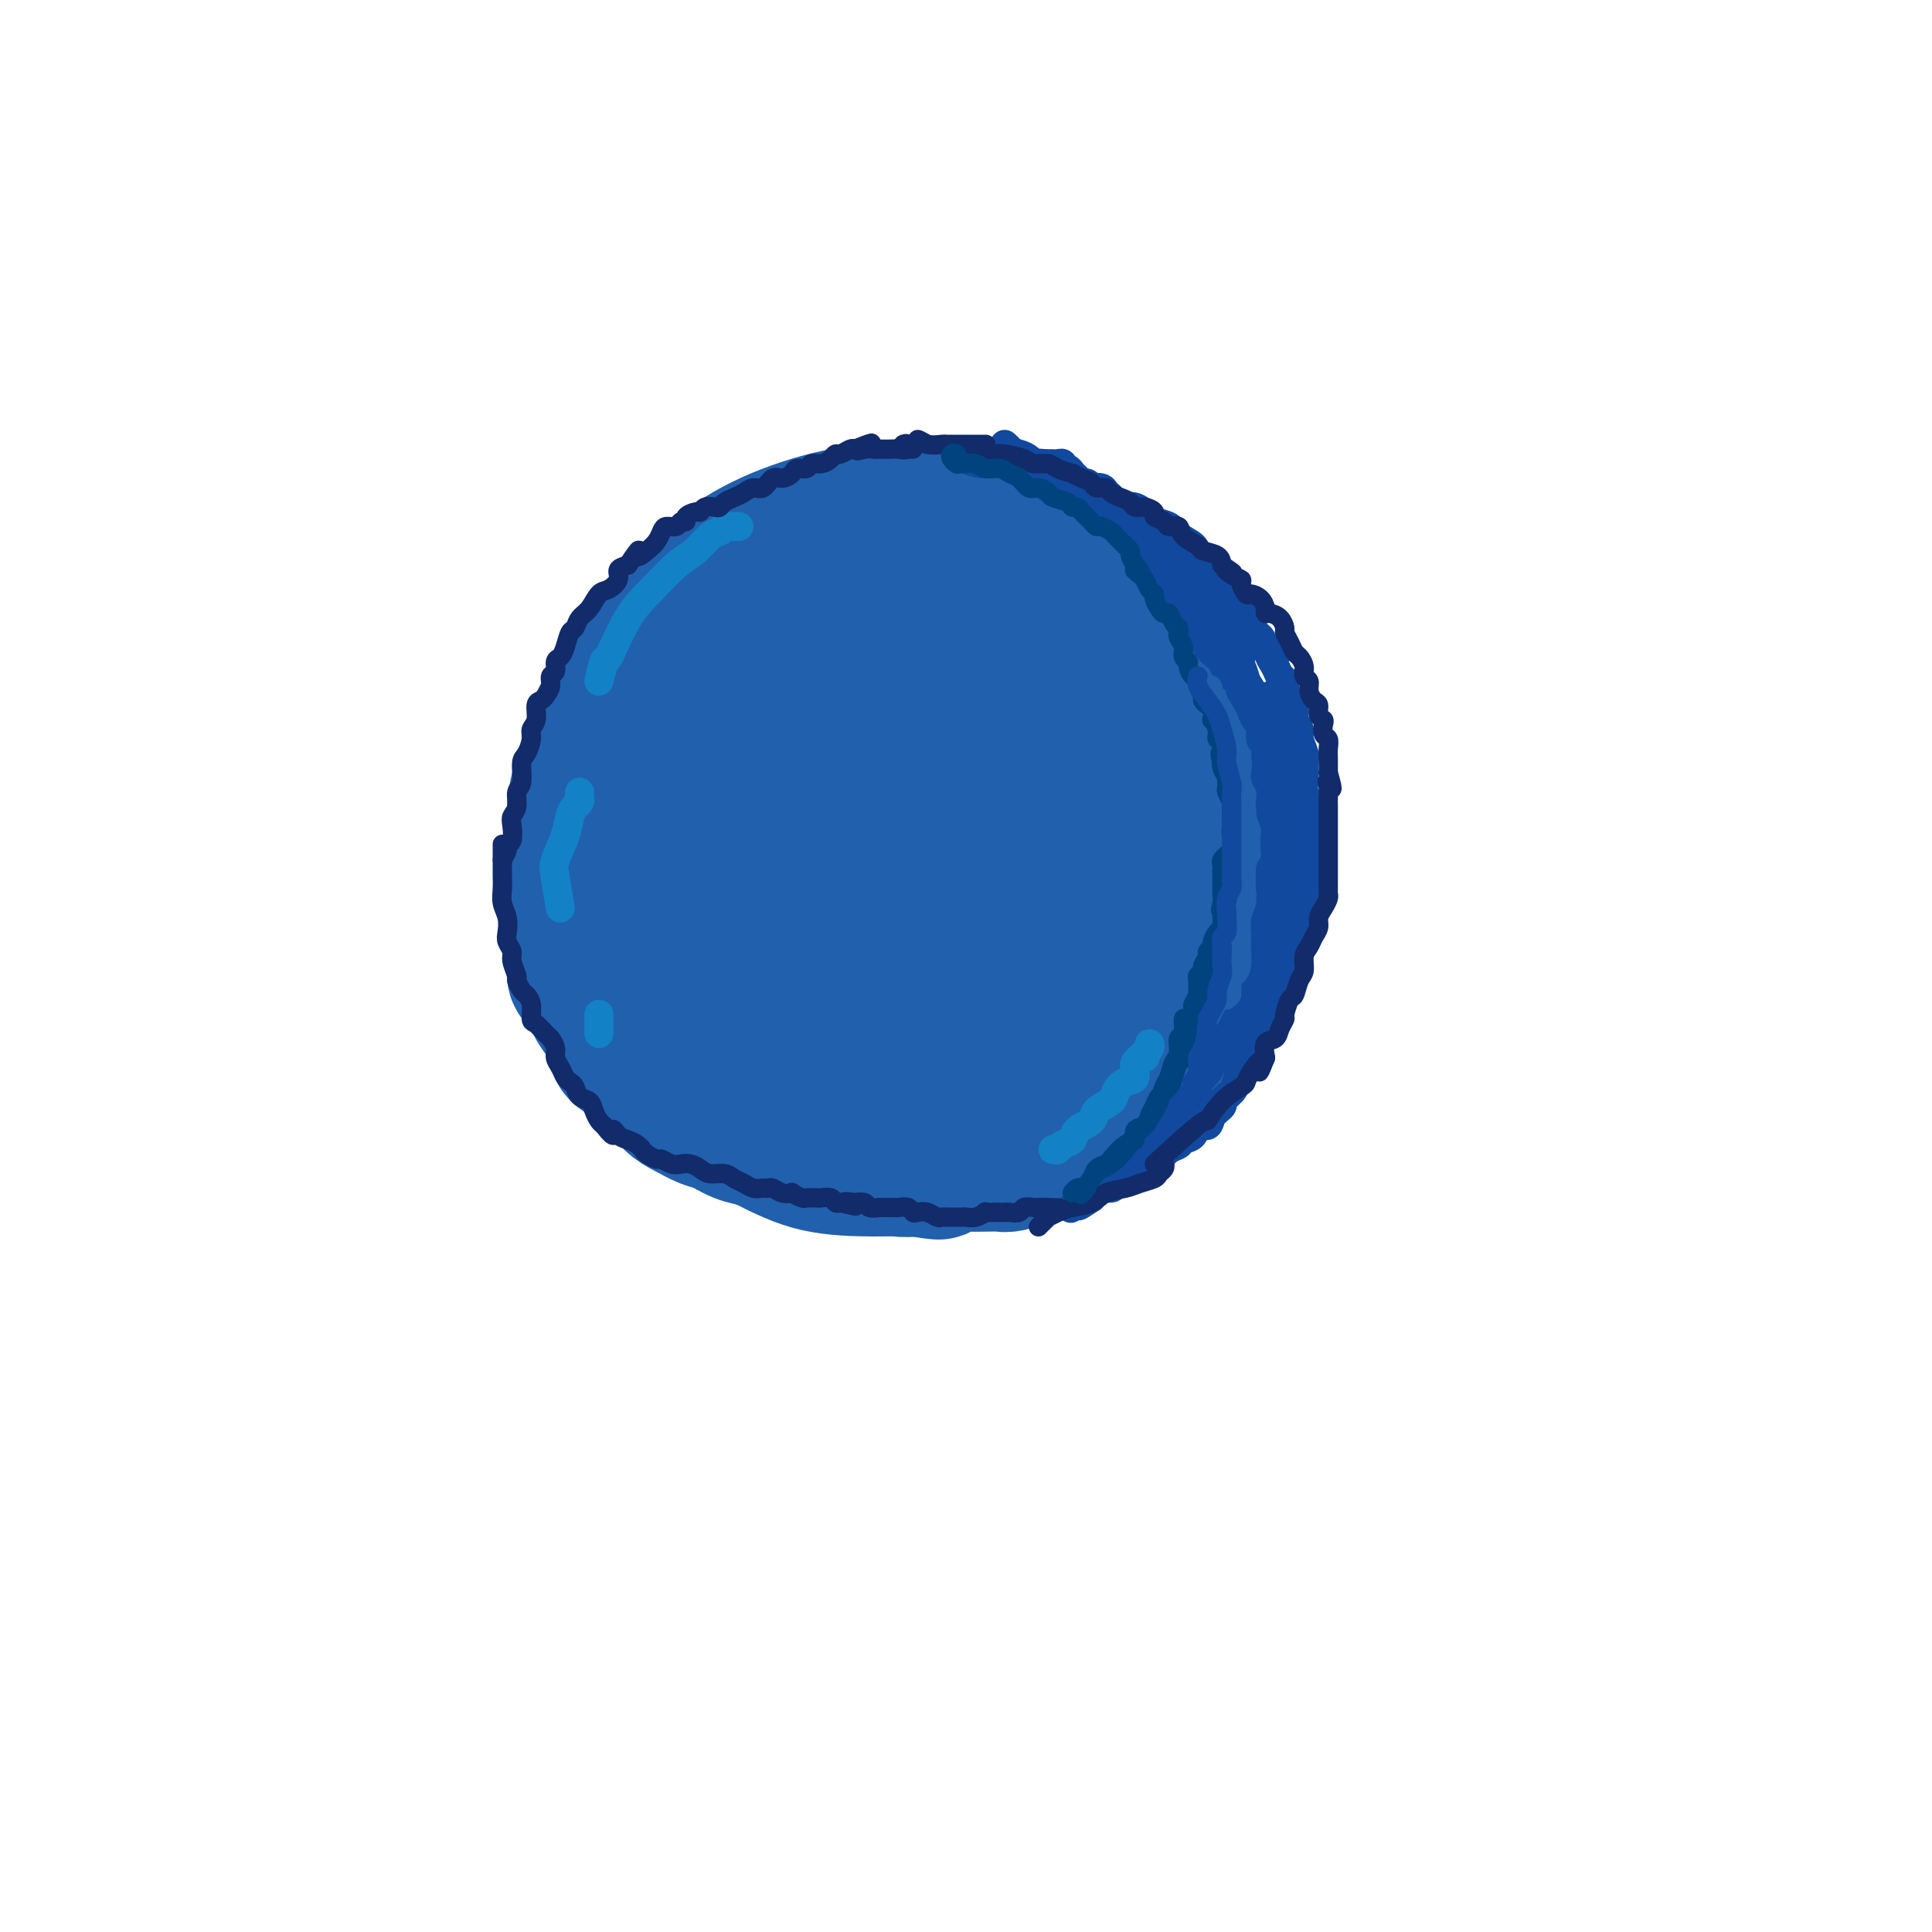 <svg viewBox='0 0 400 400' version='1.1' xmlns='http://www.w3.org/2000/svg' xmlns:xlink='http://www.w3.org/1999/xlink'><g fill='none' stroke='rgb(33,96,173)' stroke-width='28' stroke-linecap='round' stroke-linejoin='round'><path d='M172,127c-0.368,0.217 -0.737,0.433 -2,0c-1.263,-0.433 -3.421,-1.516 -5,-2c-1.579,-0.484 -2.578,-0.369 -4,0c-1.422,0.369 -3.268,0.994 -5,2c-1.732,1.006 -3.349,2.394 -5,4c-1.651,1.606 -3.336,3.430 -5,5c-1.664,1.570 -3.308,2.886 -5,5c-1.692,2.114 -3.431,5.025 -5,8c-1.569,2.975 -2.966,6.012 -4,9c-1.034,2.988 -1.705,5.925 -2,9c-0.295,3.075 -0.214,6.287 0,10c0.214,3.713 0.560,7.928 1,12c0.440,4.072 0.974,8.003 2,12c1.026,3.997 2.544,8.062 4,12c1.456,3.938 2.850,7.749 5,11c2.150,3.251 5.056,5.943 8,8c2.944,2.057 5.926,3.481 9,5c3.074,1.519 6.240,3.134 10,4c3.760,0.866 8.115,0.983 12,1c3.885,0.017 7.301,-0.067 11,-1c3.699,-0.933 7.682,-2.716 12,-4c4.318,-1.284 8.970,-2.070 13,-4c4.030,-1.930 7.437,-5.004 11,-8c3.563,-2.996 7.282,-5.913 10,-9c2.718,-3.087 4.434,-6.344 6,-10c1.566,-3.656 2.982,-7.711 4,-12c1.018,-4.289 1.639,-8.812 2,-14c0.361,-5.188 0.461,-11.042 0,-16c-0.461,-4.958 -1.484,-9.020 -3,-13c-1.516,-3.980 -3.523,-7.879 -6,-12c-2.477,-4.121 -5.422,-8.463 -9,-12c-3.578,-3.537 -7.789,-6.268 -12,-9'/><path d='M220,118c-4.114,-2.759 -8.399,-5.158 -13,-7c-4.601,-1.842 -9.518,-3.127 -14,-4c-4.482,-0.873 -8.528,-1.335 -13,-1c-4.472,0.335 -9.368,1.466 -14,3c-4.632,1.534 -8.998,3.471 -13,6c-4.002,2.529 -7.638,5.650 -11,9c-3.362,3.350 -6.450,6.929 -9,11c-2.550,4.071 -4.562,8.633 -6,13c-1.438,4.367 -2.301,8.538 -3,13c-0.699,4.462 -1.235,9.216 -1,14c0.235,4.784 1.239,9.599 3,14c1.761,4.401 4.279,8.387 7,12c2.721,3.613 5.646,6.853 9,10c3.354,3.147 7.136,6.200 11,8c3.864,1.800 7.809,2.346 12,3c4.191,0.654 8.628,1.415 13,1c4.372,-0.415 8.681,-2.005 13,-4c4.319,-1.995 8.650,-4.393 13,-8c4.350,-3.607 8.718,-8.422 13,-13c4.282,-4.578 8.477,-8.919 11,-14c2.523,-5.081 3.375,-10.902 4,-17c0.625,-6.098 1.024,-12.474 0,-18c-1.024,-5.526 -3.470,-10.202 -6,-14c-2.530,-3.798 -5.145,-6.718 -9,-9c-3.855,-2.282 -8.949,-3.925 -14,-5c-5.051,-1.075 -10.060,-1.584 -15,-1c-4.940,0.584 -9.810,2.259 -14,4c-4.190,1.741 -7.700,3.549 -11,6c-3.300,2.451 -6.388,5.544 -9,9c-2.612,3.456 -4.746,7.273 -6,12c-1.254,4.727 -1.627,10.363 -2,16'/><path d='M146,167c0.018,5.696 1.063,11.937 3,17c1.937,5.063 4.766,8.947 8,12c3.234,3.053 6.874,5.274 11,7c4.126,1.726 8.738,2.955 13,3c4.262,0.045 8.174,-1.096 12,-3c3.826,-1.904 7.567,-4.572 11,-8c3.433,-3.428 6.558,-7.616 9,-12c2.442,-4.384 4.202,-8.963 5,-14c0.798,-5.037 0.633,-10.530 -1,-16c-1.633,-5.470 -4.734,-10.916 -8,-14c-3.266,-3.084 -6.696,-3.805 -10,-4c-3.304,-0.195 -6.482,0.135 -10,2c-3.518,1.865 -7.377,5.266 -10,8c-2.623,2.734 -4.010,4.800 -5,7c-0.990,2.200 -1.581,4.535 -1,7c0.581,2.465 2.335,5.061 4,7c1.665,1.939 3.241,3.222 5,4c1.759,0.778 3.700,1.053 6,1c2.300,-0.053 4.957,-0.433 7,-2c2.043,-1.567 3.470,-4.321 5,-7c1.530,-2.679 3.161,-5.283 4,-8c0.839,-2.717 0.885,-5.546 0,-8c-0.885,-2.454 -2.701,-4.533 -5,-6c-2.299,-1.467 -5.080,-2.321 -8,-1c-2.920,1.321 -5.978,4.817 -9,9c-3.022,4.183 -6.007,9.051 -8,14c-1.993,4.949 -2.993,9.978 -3,14c-0.007,4.022 0.977,7.037 2,9c1.023,1.963 2.083,2.875 4,3c1.917,0.125 4.691,-0.536 7,-2c2.309,-1.464 4.155,-3.732 6,-6'/><path d='M190,180c2.142,-2.270 4.496,-4.944 6,-8c1.504,-3.056 2.157,-6.495 2,-10c-0.157,-3.505 -1.125,-7.076 -3,-10c-1.875,-2.924 -4.658,-5.199 -7,-6c-2.342,-0.801 -4.242,-0.126 -6,2c-1.758,2.126 -3.375,5.704 -5,10c-1.625,4.296 -3.260,9.311 -4,13c-0.740,3.689 -0.586,6.052 0,8c0.586,1.948 1.605,3.481 3,4c1.395,0.519 3.168,0.026 5,0c1.832,-0.026 3.724,0.416 6,-1c2.276,-1.416 4.936,-4.690 5,-5c0.064,-0.310 -2.468,2.345 -5,5'/><path d='M216,127c-0.414,-0.023 -0.828,-0.047 -1,0c-0.172,0.047 -0.102,0.164 0,0c0.102,-0.164 0.236,-0.611 0,-1c-0.236,-0.389 -0.844,-0.722 -1,-1c-0.156,-0.278 0.138,-0.501 0,-1c-0.138,-0.499 -0.710,-1.275 -1,-2c-0.290,-0.725 -0.297,-1.400 -1,-2c-0.703,-0.600 -2.100,-1.127 -3,-2c-0.900,-0.873 -1.303,-2.092 -2,-3c-0.697,-0.908 -1.687,-1.504 -3,-2c-1.313,-0.496 -2.947,-0.893 -4,-1c-1.053,-0.107 -1.524,0.075 -3,0c-1.476,-0.075 -3.958,-0.409 -6,0c-2.042,0.409 -3.645,1.559 -5,2c-1.355,0.441 -2.461,0.172 -4,0c-1.539,-0.172 -3.509,-0.248 -5,0c-1.491,0.248 -2.503,0.820 -4,1c-1.497,0.180 -3.480,-0.034 -5,0c-1.520,0.034 -2.576,0.315 -4,1c-1.424,0.685 -3.215,1.775 -5,2c-1.785,0.225 -3.563,-0.415 -5,0c-1.437,0.415 -2.533,1.884 -4,3c-1.467,1.116 -3.306,1.878 -5,3c-1.694,1.122 -3.245,2.605 -5,4c-1.755,1.395 -3.714,2.701 -5,4c-1.286,1.299 -1.898,2.590 -3,4c-1.102,1.410 -2.693,2.939 -4,5c-1.307,2.061 -2.328,4.654 -3,6c-0.672,1.346 -0.993,1.444 -1,2c-0.007,0.556 0.299,1.569 0,3c-0.299,1.431 -1.204,3.281 -2,5c-0.796,1.719 -1.484,3.309 -2,5c-0.516,1.691 -0.862,3.483 -1,5c-0.138,1.517 -0.069,2.758 0,4'/><path d='M119,171c-1.332,5.339 -0.160,3.687 0,4c0.160,0.313 -0.690,2.589 -1,4c-0.310,1.411 -0.079,1.955 0,3c0.079,1.045 0.005,2.592 0,4c-0.005,1.408 0.057,2.679 0,4c-0.057,1.321 -0.234,2.693 0,4c0.234,1.307 0.877,2.551 1,4c0.123,1.449 -0.275,3.105 0,4c0.275,0.895 1.224,1.031 2,2c0.776,0.969 1.381,2.772 2,4c0.619,1.228 1.253,1.880 2,3c0.747,1.120 1.606,2.708 2,4c0.394,1.292 0.321,2.289 1,3c0.679,0.711 2.109,1.135 3,2c0.891,0.865 1.243,2.172 2,3c0.757,0.828 1.920,1.176 3,2c1.080,0.824 2.077,2.122 3,3c0.923,0.878 1.772,1.334 3,2c1.228,0.666 2.836,1.541 4,2c1.164,0.459 1.886,0.503 3,1c1.114,0.497 2.622,1.447 4,2c1.378,0.553 2.627,0.707 4,1c1.373,0.293 2.870,0.723 4,1c1.130,0.277 1.894,0.400 3,1c1.106,0.600 2.554,1.676 4,2c1.446,0.324 2.889,-0.106 4,0c1.111,0.106 1.889,0.747 3,1c1.111,0.253 2.556,0.119 4,0c1.444,-0.119 2.889,-0.224 4,0c1.111,0.224 1.889,0.778 3,1c1.111,0.222 2.556,0.111 4,0'/><path d='M190,242c6.482,1.144 4.188,0.502 4,0c-0.188,-0.502 1.730,-0.866 3,-1c1.270,-0.134 1.891,-0.039 3,0c1.109,0.039 2.705,0.023 4,0c1.295,-0.023 2.290,-0.052 3,0c0.710,0.052 1.134,0.186 2,0c0.866,-0.186 2.175,-0.693 3,-1c0.825,-0.307 1.166,-0.415 2,-1c0.834,-0.585 2.162,-1.648 3,-2c0.838,-0.352 1.186,0.006 2,0c0.814,-0.006 2.093,-0.375 3,-1c0.907,-0.625 1.441,-1.504 2,-2c0.559,-0.496 1.143,-0.608 2,-1c0.857,-0.392 1.987,-1.062 3,-2c1.013,-0.938 1.907,-2.142 3,-3c1.093,-0.858 2.383,-1.369 3,-2c0.617,-0.631 0.559,-1.382 1,-2c0.441,-0.618 1.379,-1.104 2,-2c0.621,-0.896 0.925,-2.200 2,-4c1.075,-1.800 2.922,-4.094 4,-6c1.078,-1.906 1.389,-3.425 2,-5c0.611,-1.575 1.523,-3.207 2,-5c0.477,-1.793 0.518,-3.746 1,-6c0.482,-2.254 1.404,-4.807 2,-7c0.596,-2.193 0.865,-4.024 1,-6c0.135,-1.976 0.135,-4.097 0,-6c-0.135,-1.903 -0.406,-3.587 -1,-5c-0.594,-1.413 -1.510,-2.554 -2,-4c-0.490,-1.446 -0.555,-3.197 -1,-5c-0.445,-1.803 -1.270,-3.658 -2,-5c-0.730,-1.342 -1.365,-2.171 -2,-3'/><path d='M244,155c-1.514,-4.891 -1.299,-3.119 -2,-3c-0.701,0.119 -2.317,-1.415 -3,-3c-0.683,-1.585 -0.432,-3.220 -1,-5c-0.568,-1.780 -1.955,-3.707 -3,-6c-1.045,-2.293 -1.747,-4.954 -3,-7c-1.253,-2.046 -3.057,-3.476 -5,-4c-1.943,-0.524 -4.026,-0.140 -5,0c-0.974,0.140 -0.839,0.038 -3,0c-2.161,-0.038 -6.617,-0.011 -7,0c-0.383,0.011 3.309,0.005 7,0'/></g>
<g fill='none' stroke='rgb(17,73,159)' stroke-width='6' stroke-linecap='round' stroke-linejoin='round'><path d='M215,100c0.338,-0.122 0.676,-0.243 1,0c0.324,0.243 0.634,0.851 1,1c0.366,0.149 0.788,-0.162 1,0c0.212,0.162 0.213,0.798 1,1c0.787,0.202 2.362,-0.030 3,0c0.638,0.030 0.341,0.323 1,1c0.659,0.677 2.273,1.739 3,2c0.727,0.261 0.566,-0.278 1,0c0.434,0.278 1.465,1.374 2,2c0.535,0.626 0.576,0.783 1,1c0.424,0.217 1.231,0.496 2,1c0.769,0.504 1.501,1.234 2,2c0.499,0.766 0.763,1.566 1,2c0.237,0.434 0.445,0.500 1,1c0.555,0.500 1.458,1.433 2,2c0.542,0.567 0.723,0.767 1,1c0.277,0.233 0.652,0.500 1,1c0.348,0.500 0.671,1.233 1,2c0.329,0.767 0.666,1.567 1,2c0.334,0.433 0.667,0.500 1,1c0.333,0.500 0.667,1.433 1,2c0.333,0.567 0.667,0.767 1,1c0.333,0.233 0.666,0.499 1,1c0.334,0.501 0.671,1.237 1,2c0.329,0.763 0.652,1.551 1,2c0.348,0.449 0.722,0.557 1,1c0.278,0.443 0.458,1.221 1,2c0.542,0.779 1.444,1.559 2,2c0.556,0.441 0.765,0.542 1,1c0.235,0.458 0.496,1.274 1,2c0.504,0.726 1.252,1.363 2,2'/><path d='M256,141c3.892,5.306 1.621,2.571 1,2c-0.621,-0.571 0.407,1.021 1,2c0.593,0.979 0.751,1.346 1,2c0.249,0.654 0.588,1.597 1,2c0.412,0.403 0.895,0.268 1,1c0.105,0.732 -0.169,2.332 0,3c0.169,0.668 0.781,0.404 1,1c0.219,0.596 0.045,2.050 0,3c-0.045,0.950 0.040,1.394 0,2c-0.040,0.606 -0.203,1.374 0,2c0.203,0.626 0.772,1.112 1,2c0.228,0.888 0.113,2.180 0,3c-0.113,0.820 -0.226,1.170 0,2c0.226,0.830 0.789,2.142 1,3c0.211,0.858 0.070,1.263 0,2c-0.070,0.737 -0.070,1.806 0,3c0.070,1.194 0.211,2.512 0,3c-0.211,0.488 -0.775,0.146 -1,1c-0.225,0.854 -0.112,2.903 0,4c0.112,1.097 0.223,1.243 0,2c-0.223,0.757 -0.781,2.127 -1,3c-0.219,0.873 -0.100,1.249 0,2c0.100,0.751 0.182,1.878 0,3c-0.182,1.122 -0.627,2.239 -1,3c-0.373,0.761 -0.674,1.166 -1,2c-0.326,0.834 -0.679,2.096 -1,3c-0.321,0.904 -0.611,1.449 -1,2c-0.389,0.551 -0.877,1.106 -1,2c-0.123,0.894 0.121,2.125 0,3c-0.121,0.875 -0.606,1.393 -1,2c-0.394,0.607 -0.697,1.304 -1,2'/><path d='M255,213c-1.571,5.698 -0.997,2.944 -1,2c-0.003,-0.944 -0.583,-0.078 -1,1c-0.417,1.078 -0.672,2.368 -1,3c-0.328,0.632 -0.731,0.607 -1,1c-0.269,0.393 -0.404,1.203 -1,2c-0.596,0.797 -1.651,1.582 -2,2c-0.349,0.418 0.010,0.469 0,1c-0.010,0.531 -0.387,1.541 -1,2c-0.613,0.459 -1.461,0.368 -2,1c-0.539,0.632 -0.769,1.987 -1,3c-0.231,1.013 -0.465,1.682 -1,2c-0.535,0.318 -1.373,0.284 -2,1c-0.627,0.716 -1.043,2.182 -2,3c-0.957,0.818 -2.455,0.987 -4,2c-1.545,1.013 -3.136,2.869 -4,4c-0.864,1.131 -1.002,1.535 -2,2c-0.998,0.465 -2.857,0.990 -3,1c-0.143,0.010 1.428,-0.495 3,-1'/><path d='M208,92c0.368,0.331 0.735,0.661 1,1c0.265,0.339 0.426,0.685 1,1c0.574,0.315 1.561,0.599 2,1c0.439,0.401 0.329,0.919 1,1c0.671,0.081 2.122,-0.277 3,0c0.878,0.277 1.184,1.187 2,2c0.816,0.813 2.144,1.527 3,2c0.856,0.473 1.241,0.705 2,1c0.759,0.295 1.893,0.652 3,1c1.107,0.348 2.189,0.689 3,1c0.811,0.311 1.353,0.594 2,1c0.647,0.406 1.399,0.934 2,1c0.601,0.066 1.052,-0.330 2,0c0.948,0.330 2.394,1.387 3,2c0.606,0.613 0.371,0.783 1,1c0.629,0.217 2.120,0.481 3,1c0.880,0.519 1.147,1.294 2,2c0.853,0.706 2.290,1.344 3,2c0.710,0.656 0.693,1.332 1,2c0.307,0.668 0.937,1.329 2,2c1.063,0.671 2.557,1.354 3,2c0.443,0.646 -0.167,1.256 0,2c0.167,0.744 1.109,1.622 2,2c0.891,0.378 1.730,0.258 2,1c0.270,0.742 -0.030,2.348 0,3c0.030,0.652 0.389,0.350 1,1c0.611,0.650 1.472,2.252 2,3c0.528,0.748 0.722,0.642 1,1c0.278,0.358 0.639,1.179 1,2'/><path d='M262,134c3.272,4.229 1.450,2.302 1,2c-0.450,-0.302 0.470,1.021 1,2c0.530,0.979 0.668,1.613 1,2c0.332,0.387 0.858,0.526 1,1c0.142,0.474 -0.102,1.282 0,2c0.102,0.718 0.548,1.346 1,2c0.452,0.654 0.909,1.334 1,2c0.091,0.666 -0.186,1.319 0,2c0.186,0.681 0.834,1.390 1,2c0.166,0.610 -0.152,1.122 0,2c0.152,0.878 0.772,2.122 1,3c0.228,0.878 0.065,1.390 0,2c-0.065,0.610 -0.031,1.318 0,2c0.031,0.682 0.060,1.338 0,2c-0.060,0.662 -0.208,1.331 0,2c0.208,0.669 0.774,1.339 1,2c0.226,0.661 0.113,1.313 0,2c-0.113,0.687 -0.227,1.409 0,2c0.227,0.591 0.794,1.050 1,2c0.206,0.950 0.052,2.390 0,3c-0.052,0.610 0.000,0.388 0,1c-0.000,0.612 -0.052,2.056 0,3c0.052,0.944 0.206,1.388 0,2c-0.206,0.612 -0.773,1.390 -1,2c-0.227,0.610 -0.112,1.050 0,2c0.112,0.950 0.223,2.408 0,3c-0.223,0.592 -0.781,0.316 -1,1c-0.219,0.684 -0.100,2.328 0,3c0.100,0.672 0.181,0.373 0,1c-0.181,0.627 -0.623,2.179 -1,3c-0.377,0.821 -0.688,0.910 -1,1'/><path d='M268,197c-0.781,4.452 -0.733,3.084 -1,3c-0.267,-0.084 -0.850,1.118 -1,2c-0.150,0.882 0.132,1.444 0,2c-0.132,0.556 -0.680,1.108 -1,2c-0.320,0.892 -0.413,2.126 -1,3c-0.587,0.874 -1.667,1.389 -2,2c-0.333,0.611 0.080,1.317 0,2c-0.080,0.683 -0.652,1.341 -1,2c-0.348,0.659 -0.473,1.317 -1,2c-0.527,0.683 -1.456,1.391 -2,2c-0.544,0.609 -0.704,1.118 -1,2c-0.296,0.882 -0.727,2.137 -1,3c-0.273,0.863 -0.387,1.336 -1,2c-0.613,0.664 -1.727,1.521 -2,2c-0.273,0.479 0.293,0.580 0,1c-0.293,0.420 -1.444,1.159 -2,2c-0.556,0.841 -0.515,1.784 -1,2c-0.485,0.216 -1.495,-0.294 -2,0c-0.505,0.294 -0.507,1.392 -1,2c-0.493,0.608 -1.479,0.726 -2,1c-0.521,0.274 -0.576,0.703 -1,1c-0.424,0.297 -1.216,0.461 -2,1c-0.784,0.539 -1.561,1.454 -2,2c-0.439,0.546 -0.542,0.723 -1,1c-0.458,0.277 -1.273,0.653 -2,1c-0.727,0.347 -1.368,0.666 -2,1c-0.632,0.334 -1.255,0.683 -2,1c-0.745,0.317 -1.612,0.600 -2,1c-0.388,0.400 -0.297,0.915 -1,1c-0.703,0.085 -2.201,-0.262 -3,0c-0.799,0.262 -0.900,1.131 -1,2'/><path d='M226,248c-4.199,2.796 -2.197,1.285 -2,1c0.197,-0.285 -1.411,0.656 -2,1c-0.589,0.344 -0.159,0.093 0,0c0.159,-0.093 0.045,-0.026 0,0c-0.045,0.026 -0.023,0.013 0,0'/><path d='M253,216c-0.186,-0.367 -0.373,-0.733 0,-1c0.373,-0.267 1.304,-0.433 2,-1c0.696,-0.567 1.155,-1.534 2,-3c0.845,-1.466 2.074,-3.430 3,-5c0.926,-1.570 1.547,-2.745 2,-4c0.453,-1.255 0.738,-2.591 1,-4c0.262,-1.409 0.502,-2.890 1,-5c0.498,-2.110 1.256,-4.849 2,-8c0.744,-3.151 1.474,-6.713 2,-10c0.526,-3.287 0.847,-6.299 1,-9c0.153,-2.701 0.139,-5.090 0,-7c-0.139,-1.910 -0.401,-3.339 -1,-5c-0.599,-1.661 -1.534,-3.553 -2,-5c-0.466,-1.447 -0.462,-2.448 -1,-3c-0.538,-0.552 -1.619,-0.657 -2,-1c-0.381,-0.343 -0.061,-0.926 0,-1c0.061,-0.074 -0.138,0.362 0,1c0.138,0.638 0.611,1.480 1,3c0.389,1.520 0.693,3.719 1,6c0.307,2.281 0.615,4.645 1,7c0.385,2.355 0.846,4.703 1,7c0.154,2.297 -0.000,4.545 0,7c0.000,2.455 0.155,5.117 0,7c-0.155,1.883 -0.619,2.988 -1,4c-0.381,1.012 -0.677,1.930 -1,3c-0.323,1.070 -0.672,2.292 -1,3c-0.328,0.708 -0.634,0.901 -1,1c-0.366,0.099 -0.791,0.104 -1,0c-0.209,-0.104 -0.203,-0.315 0,-1c0.203,-0.685 0.601,-1.842 1,-3'/><path d='M263,189c0.240,-1.453 1.339,-3.586 2,-5c0.661,-1.414 0.883,-2.108 1,-4c0.117,-1.892 0.131,-4.981 0,-8c-0.131,-3.019 -0.405,-5.967 -1,-9c-0.595,-3.033 -1.510,-6.153 -2,-9c-0.490,-2.847 -0.555,-5.423 -1,-7c-0.445,-1.577 -1.270,-2.154 -2,-3c-0.730,-0.846 -1.364,-1.960 -2,-3c-0.636,-1.040 -1.273,-2.005 -2,-3c-0.727,-0.995 -1.543,-2.018 -2,-3c-0.457,-0.982 -0.554,-1.921 -1,-3c-0.446,-1.079 -1.243,-2.299 -2,-3c-0.757,-0.701 -1.476,-0.884 -2,-1c-0.524,-0.116 -0.852,-0.166 -1,0c-0.148,0.166 -0.115,0.546 0,1c0.115,0.454 0.311,0.981 1,2c0.689,1.019 1.869,2.531 3,4c1.131,1.469 2.213,2.894 3,4c0.787,1.106 1.279,1.891 2,3c0.721,1.109 1.669,2.542 2,3c0.331,0.458 0.044,-0.060 0,0c-0.044,0.060 0.155,0.698 0,0c-0.155,-0.698 -0.664,-2.733 -1,-4c-0.336,-1.267 -0.499,-1.768 -1,-3c-0.501,-1.232 -1.340,-3.197 -2,-5c-0.660,-1.803 -1.141,-3.444 -2,-5c-0.859,-1.556 -2.096,-3.025 -3,-4c-0.904,-0.975 -1.474,-1.455 -2,-2c-0.526,-0.545 -1.007,-1.156 -1,-1c0.007,0.156 0.504,1.078 1,2'/><path d='M248,123c-1.632,-2.869 -0.213,0.959 1,3c1.213,2.041 2.220,2.296 3,3c0.780,0.704 1.334,1.857 2,3c0.666,1.143 1.445,2.278 2,3c0.555,0.722 0.885,1.033 1,1c0.115,-0.033 0.016,-0.410 0,-1c-0.016,-0.590 0.053,-1.393 0,-2c-0.053,-0.607 -0.227,-1.018 -1,-2c-0.773,-0.982 -2.144,-2.536 -3,-4c-0.856,-1.464 -1.198,-2.840 -2,-4c-0.802,-1.160 -2.064,-2.106 -3,-3c-0.936,-0.894 -1.545,-1.738 -2,-2c-0.455,-0.262 -0.757,0.056 -1,0c-0.243,-0.056 -0.427,-0.486 0,0c0.427,0.486 1.465,1.887 2,3c0.535,1.113 0.569,1.939 1,3c0.431,1.061 1.261,2.359 2,3c0.739,0.641 1.388,0.627 2,1c0.612,0.373 1.188,1.133 1,1c-0.188,-0.133 -1.138,-1.161 -2,-2c-0.862,-0.839 -1.635,-1.490 -2,-2c-0.365,-0.510 -0.321,-0.878 -1,-2c-0.679,-1.122 -2.081,-2.997 -3,-4c-0.919,-1.003 -1.356,-1.133 -2,-2c-0.644,-0.867 -1.496,-2.470 -2,-3c-0.504,-0.530 -0.660,0.013 -1,0c-0.340,-0.013 -0.864,-0.581 -1,-1c-0.136,-0.419 0.117,-0.690 0,-1c-0.117,-0.310 -0.605,-0.660 -1,-1c-0.395,-0.340 -0.698,-0.670 -1,-1'/><path d='M237,110c-2.653,-3.133 -1.287,-1.466 -1,-1c0.287,0.466 -0.505,-0.271 -1,-1c-0.495,-0.729 -0.692,-1.452 -1,-2c-0.308,-0.548 -0.727,-0.920 -1,-1c-0.273,-0.080 -0.401,0.133 -1,0c-0.599,-0.133 -1.671,-0.610 -2,-1c-0.329,-0.390 0.084,-0.692 0,-1c-0.084,-0.308 -0.667,-0.622 -1,-1c-0.333,-0.378 -0.418,-0.818 -1,-1c-0.582,-0.182 -1.661,-0.104 -2,0c-0.339,0.104 0.064,0.235 0,0c-0.064,-0.235 -0.594,-0.838 -1,-1c-0.406,-0.162 -0.687,0.115 -1,0c-0.313,-0.115 -0.657,-0.623 -1,-1c-0.343,-0.377 -0.683,-0.623 -1,-1c-0.317,-0.377 -0.609,-0.886 -1,-1c-0.391,-0.114 -0.879,0.166 -1,0c-0.121,-0.166 0.126,-0.776 0,-1c-0.126,-0.224 -0.624,-0.060 -1,0c-0.376,0.060 -0.629,0.017 -1,0c-0.371,-0.017 -0.858,-0.007 -1,0c-0.142,0.007 0.062,0.013 0,0c-0.062,-0.013 -0.389,-0.044 -1,0c-0.611,0.044 -1.505,0.164 -2,0c-0.495,-0.164 -0.592,-0.612 -1,-1c-0.408,-0.388 -1.129,-0.714 -2,-1c-0.871,-0.286 -1.893,-0.530 -3,0c-1.107,0.530 -2.298,1.835 -4,2c-1.702,0.165 -3.915,-0.810 -4,-1c-0.085,-0.190 1.957,0.405 4,1'/></g>
<g fill='none' stroke='rgb(19,129,197)' stroke-width='6' stroke-linecap='round' stroke-linejoin='round'><path d='M153,109c-0.335,-0.007 -0.669,-0.015 -1,0c-0.331,0.015 -0.657,0.052 -1,0c-0.343,-0.052 -0.702,-0.192 -1,0c-0.298,0.192 -0.536,0.718 -1,1c-0.464,0.282 -1.155,0.321 -2,1c-0.845,0.679 -1.845,1.998 -3,3c-1.155,1.002 -2.466,1.685 -4,3c-1.534,1.315 -3.291,3.260 -5,5c-1.709,1.740 -3.370,3.276 -5,6c-1.630,2.724 -3.231,6.637 -4,8c-0.769,1.363 -0.707,0.175 -1,1c-0.293,0.825 -0.941,3.664 -1,4c-0.059,0.336 0.470,-1.832 1,-4'/><path d='M120,164c-0.023,0.330 -0.047,0.659 0,1c0.047,0.341 0.163,0.693 0,1c-0.163,0.307 -0.605,0.570 -1,1c-0.395,0.430 -0.742,1.028 -1,2c-0.258,0.972 -0.425,2.318 -1,4c-0.575,1.682 -1.556,3.698 -2,5c-0.444,1.302 -0.350,1.889 0,4c0.350,2.111 0.957,5.746 1,6c0.043,0.254 -0.479,-2.873 -1,-6'/><path d='M124,210c0.000,0.530 0.000,1.060 0,1c0.000,-0.060 0.000,-0.708 0,0c-0.000,0.708 0.000,2.774 0,3c0.000,0.226 0.000,-1.387 0,-3'/><path d='M218,238c0.368,0.096 0.737,0.191 1,0c0.263,-0.191 0.422,-0.670 1,-1c0.578,-0.330 1.577,-0.511 2,-1c0.423,-0.489 0.270,-1.285 1,-2c0.730,-0.715 2.345,-1.348 3,-2c0.655,-0.652 0.352,-1.325 1,-2c0.648,-0.675 2.249,-1.354 3,-2c0.751,-0.646 0.654,-1.258 1,-2c0.346,-0.742 1.135,-1.613 2,-2c0.865,-0.387 1.805,-0.288 2,-1c0.195,-0.712 -0.354,-2.234 0,-3c0.354,-0.766 1.612,-0.776 2,-1c0.388,-0.224 -0.094,-0.661 0,-1c0.094,-0.339 0.762,-0.579 1,-1c0.238,-0.421 0.044,-1.022 0,-1c-0.044,0.022 0.060,0.666 0,1c-0.060,0.334 -0.285,0.359 -1,1c-0.715,0.641 -1.918,1.897 -2,2c-0.082,0.103 0.959,-0.949 2,-2'/></g>
<g fill='none' stroke='rgb(18,43,106)' stroke-width='4' stroke-linecap='round' stroke-linejoin='round'><path d='M202,94c0.362,0.002 0.724,0.003 1,0c0.276,-0.003 0.467,-0.011 1,0c0.533,0.011 1.407,0.041 2,0c0.593,-0.041 0.906,-0.152 2,0c1.094,0.152 2.970,0.566 4,1c1.030,0.434 1.213,0.886 2,1c0.787,0.114 2.178,-0.110 3,0c0.822,0.110 1.075,0.554 2,1c0.925,0.446 2.523,0.894 3,1c0.477,0.106 -0.166,-0.130 0,0c0.166,0.130 1.143,0.626 2,1c0.857,0.374 1.594,0.625 2,1c0.406,0.375 0.480,0.874 1,1c0.520,0.126 1.487,-0.120 2,0c0.513,0.120 0.574,0.606 1,1c0.426,0.394 1.218,0.697 2,1c0.782,0.303 1.552,0.606 2,1c0.448,0.394 0.572,0.879 1,1c0.428,0.121 1.160,-0.121 2,0c0.840,0.121 1.787,0.605 2,1c0.213,0.395 -0.310,0.700 0,1c0.310,0.300 1.453,0.595 2,1c0.547,0.405 0.498,0.921 1,1c0.502,0.079 1.557,-0.278 2,0c0.443,0.278 0.276,1.190 1,2c0.724,0.810 2.338,1.516 3,2c0.662,0.484 0.370,0.746 1,1c0.630,0.254 2.180,0.501 3,1c0.820,0.499 0.910,1.249 1,2'/><path d='M253,117c3.912,2.655 1.693,1.294 1,1c-0.693,-0.294 0.142,0.481 1,1c0.858,0.519 1.739,0.782 2,1c0.261,0.218 -0.098,0.391 0,1c0.098,0.609 0.653,1.656 1,2c0.347,0.344 0.487,-0.013 1,0c0.513,0.013 1.398,0.398 2,1c0.602,0.602 0.922,1.422 1,2c0.078,0.578 -0.085,0.914 0,1c0.085,0.086 0.418,-0.076 1,0c0.582,0.076 1.413,0.392 2,1c0.587,0.608 0.931,1.510 1,2c0.069,0.490 -0.135,0.568 0,1c0.135,0.432 0.609,1.219 1,2c0.391,0.781 0.697,1.556 1,2c0.303,0.444 0.602,0.555 1,1c0.398,0.445 0.894,1.222 1,2c0.106,0.778 -0.178,1.555 0,2c0.178,0.445 0.817,0.557 1,1c0.183,0.443 -0.091,1.218 0,2c0.091,0.782 0.546,1.570 1,2c0.454,0.430 0.905,0.500 1,1c0.095,0.500 -0.167,1.428 0,2c0.167,0.572 0.763,0.786 1,1c0.237,0.214 0.116,0.428 0,1c-0.116,0.572 -0.227,1.500 0,2c0.227,0.500 0.793,0.570 1,1c0.207,0.430 0.055,1.218 0,2c-0.055,0.782 -0.015,1.557 0,2c0.015,0.443 0.004,0.555 0,1c-0.004,0.445 -0.002,1.222 0,2'/><path d='M275,160c1.547,5.368 0.415,2.789 0,2c-0.415,-0.789 -0.111,0.212 0,1c0.111,0.788 0.030,1.362 0,2c-0.030,0.638 -0.008,1.340 0,2c0.008,0.660 0.002,1.279 0,2c-0.002,0.721 -0.001,1.544 0,2c0.001,0.456 0.000,0.545 0,1c-0.000,0.455 -0.000,1.276 0,2c0.000,0.724 0.000,1.349 0,2c-0.000,0.651 -0.000,1.326 0,2c0.000,0.674 0.001,1.346 0,2c-0.001,0.654 -0.003,1.292 0,2c0.003,0.708 0.011,1.488 0,2c-0.011,0.512 -0.041,0.756 0,1c0.041,0.244 0.151,0.488 0,1c-0.151,0.512 -0.565,1.292 -1,2c-0.435,0.708 -0.891,1.343 -1,2c-0.109,0.657 0.129,1.335 0,2c-0.129,0.665 -0.626,1.317 -1,2c-0.374,0.683 -0.625,1.395 -1,2c-0.375,0.605 -0.874,1.101 -1,2c-0.126,0.899 0.120,2.199 0,3c-0.120,0.801 -0.606,1.103 -1,2c-0.394,0.897 -0.697,2.390 -1,3c-0.303,0.610 -0.605,0.339 -1,1c-0.395,0.661 -0.884,2.256 -1,3c-0.116,0.744 0.140,0.639 0,1c-0.140,0.361 -0.677,1.190 -1,2c-0.323,0.810 -0.433,1.603 -1,2c-0.567,0.397 -1.591,0.399 -2,1c-0.409,0.601 -0.205,1.800 0,3'/><path d='M262,219c-2.132,5.395 -0.961,1.883 -1,1c-0.039,-0.883 -1.287,0.862 -2,2c-0.713,1.138 -0.892,1.668 -1,2c-0.108,0.332 -0.146,0.464 -1,1c-0.854,0.536 -2.524,1.475 -4,3c-1.476,1.525 -2.756,3.636 -3,4c-0.244,0.364 0.550,-1.017 -2,1c-2.550,2.017 -8.443,7.434 -9,8c-0.557,0.566 4.221,-3.717 9,-8'/><path d='M204,92c0.097,0.000 0.195,0.000 0,0c-0.195,-0.000 -0.681,-0.000 -1,0c-0.319,0.000 -0.471,0.000 -1,0c-0.529,-0.000 -1.435,-0.000 -2,0c-0.565,0.000 -0.787,0.001 -1,0c-0.213,-0.001 -0.416,-0.005 -1,0c-0.584,0.005 -1.549,0.018 -2,0c-0.451,-0.018 -0.389,-0.067 -1,0c-0.611,0.067 -1.895,0.249 -3,0c-1.105,-0.249 -2.030,-0.928 -2,-1c0.030,-0.072 1.015,0.464 2,1'/><path d='M187,92c0.289,-0.133 0.578,-0.267 1,0c0.422,0.267 0.978,0.933 1,1c0.022,0.067 -0.489,-0.467 -1,-1'/><path d='M215,254c0.298,-0.303 0.595,-0.606 1,-1c0.405,-0.394 0.916,-0.878 1,-1c0.084,-0.122 -0.261,0.118 0,0c0.261,-0.118 1.126,-0.595 2,-1c0.874,-0.405 1.755,-0.738 3,-1c1.245,-0.262 2.852,-0.451 4,-1c1.148,-0.549 1.837,-1.456 3,-2c1.163,-0.544 2.798,-0.723 4,-1c1.202,-0.277 1.969,-0.652 3,-1c1.031,-0.348 2.325,-0.668 3,-1c0.675,-0.332 0.731,-0.678 1,-1c0.269,-0.322 0.752,-0.622 1,-1c0.248,-0.378 0.263,-0.833 0,-1c-0.263,-0.167 -0.802,-0.045 -1,0c-0.198,0.045 -0.053,0.012 0,0c0.053,-0.012 0.015,-0.003 0,0c-0.015,0.003 -0.008,0.002 0,0'/><path d='M104,178c0.452,-0.742 0.905,-1.483 1,-2c0.095,-0.517 -0.167,-0.809 0,-1c0.167,-0.191 0.762,-0.282 1,-1c0.238,-0.718 0.120,-2.063 0,-3c-0.120,-0.937 -0.243,-1.466 0,-2c0.243,-0.534 0.852,-1.072 1,-2c0.148,-0.928 -0.167,-2.244 0,-3c0.167,-0.756 0.814,-0.951 1,-2c0.186,-1.049 -0.090,-2.951 0,-4c0.090,-1.049 0.545,-1.244 1,-2c0.455,-0.756 0.910,-2.072 1,-3c0.090,-0.928 -0.183,-1.466 0,-2c0.183,-0.534 0.824,-1.063 1,-2c0.176,-0.937 -0.112,-2.283 0,-3c0.112,-0.717 0.622,-0.807 1,-1c0.378,-0.193 0.622,-0.489 1,-1c0.378,-0.511 0.889,-1.236 1,-2c0.111,-0.764 -0.177,-1.568 0,-2c0.177,-0.432 0.821,-0.491 1,-1c0.179,-0.509 -0.107,-1.469 0,-2c0.107,-0.531 0.605,-0.632 1,-1c0.395,-0.368 0.686,-1.003 1,-2c0.314,-0.997 0.650,-2.355 1,-3c0.350,-0.645 0.712,-0.578 1,-1c0.288,-0.422 0.502,-1.334 1,-2c0.498,-0.666 1.281,-1.085 2,-2c0.719,-0.915 1.375,-2.325 2,-3c0.625,-0.675 1.219,-0.614 2,-1c0.781,-0.386 1.749,-1.219 2,-2c0.251,-0.781 -0.214,-1.509 0,-2c0.214,-0.491 1.107,-0.746 2,-1'/><path d='M130,117c3.300,-4.904 2.049,-2.663 2,-2c-0.049,0.663 1.104,-0.252 2,-1c0.896,-0.748 1.535,-1.329 2,-2c0.465,-0.671 0.756,-1.433 1,-2c0.244,-0.567 0.442,-0.939 1,-1c0.558,-0.061 1.477,0.190 2,0c0.523,-0.190 0.651,-0.820 1,-1c0.349,-0.180 0.919,0.092 1,0c0.081,-0.092 -0.325,-0.547 0,-1c0.325,-0.453 1.383,-0.905 2,-1c0.617,-0.095 0.795,0.168 1,0c0.205,-0.168 0.439,-0.766 1,-1c0.561,-0.234 1.449,-0.104 2,0c0.551,0.104 0.767,0.181 1,0c0.233,-0.181 0.485,-0.621 1,-1c0.515,-0.379 1.293,-0.698 2,-1c0.707,-0.302 1.344,-0.588 2,-1c0.656,-0.412 1.332,-0.950 2,-1c0.668,-0.050 1.330,0.389 2,0c0.670,-0.389 1.349,-1.606 2,-2c0.651,-0.394 1.273,0.034 2,0c0.727,-0.034 1.560,-0.530 2,-1c0.440,-0.470 0.489,-0.913 1,-1c0.511,-0.087 1.485,0.183 2,0c0.515,-0.183 0.571,-0.819 1,-1c0.429,-0.181 1.232,0.091 2,0c0.768,-0.091 1.501,-0.547 2,-1c0.499,-0.453 0.763,-0.905 1,-1c0.237,-0.095 0.449,0.167 1,0c0.551,-0.167 1.443,-0.762 2,-1c0.557,-0.238 0.778,-0.119 1,0'/><path d='M177,93c6.229,-2.475 2.302,-0.663 1,0c-1.302,0.663 0.021,0.177 1,0c0.979,-0.177 1.612,-0.046 2,0c0.388,0.046 0.530,0.008 1,0c0.470,-0.008 1.270,0.014 2,0c0.730,-0.014 1.392,-0.066 2,0c0.608,0.066 1.164,0.248 2,0c0.836,-0.248 1.953,-0.928 2,-1c0.047,-0.072 -0.977,0.464 -2,1'/><path d='M104,175c0.000,-0.177 0.000,-0.354 0,0c-0.000,0.354 -0.001,1.238 0,2c0.001,0.762 0.004,1.400 0,2c-0.004,0.600 -0.015,1.162 0,2c0.015,0.838 0.055,1.954 0,3c-0.055,1.046 -0.207,2.024 0,3c0.207,0.976 0.772,1.951 1,3c0.228,1.049 0.118,2.173 0,3c-0.118,0.827 -0.243,1.358 0,2c0.243,0.642 0.853,1.394 1,2c0.147,0.606 -0.168,1.065 0,2c0.168,0.935 0.819,2.346 1,3c0.181,0.654 -0.110,0.550 0,1c0.110,0.450 0.620,1.453 1,2c0.380,0.547 0.631,0.637 1,1c0.369,0.363 0.858,1.000 1,2c0.142,1.000 -0.063,2.365 0,3c0.063,0.635 0.394,0.540 1,1c0.606,0.460 1.486,1.474 2,2c0.514,0.526 0.663,0.564 1,1c0.337,0.436 0.864,1.269 1,2c0.136,0.731 -0.118,1.361 0,2c0.118,0.639 0.608,1.289 1,2c0.392,0.711 0.686,1.485 1,2c0.314,0.515 0.647,0.771 1,1c0.353,0.229 0.724,0.432 1,1c0.276,0.568 0.455,1.500 1,2c0.545,0.500 1.455,0.567 2,1c0.545,0.433 0.724,1.232 1,2c0.276,0.768 0.650,1.505 1,2c0.350,0.495 0.675,0.747 1,1'/><path d='M125,233c2.738,3.582 2.082,1.537 2,1c-0.082,-0.537 0.411,0.433 1,1c0.589,0.567 1.275,0.730 2,1c0.725,0.270 1.489,0.646 2,1c0.511,0.354 0.770,0.687 1,1c0.230,0.313 0.432,0.606 1,1c0.568,0.394 1.503,0.889 2,1c0.497,0.111 0.556,-0.164 1,0c0.444,0.164 1.273,0.766 2,1c0.727,0.234 1.353,0.100 2,0c0.647,-0.100 1.314,-0.167 2,0c0.686,0.167 1.391,0.569 2,1c0.609,0.431 1.121,0.890 2,1c0.879,0.110 2.123,-0.128 3,0c0.877,0.128 1.387,0.623 2,1c0.613,0.377 1.329,0.636 2,1c0.671,0.364 1.295,0.833 2,1c0.705,0.167 1.489,0.031 2,0c0.511,-0.031 0.748,0.043 1,0c0.252,-0.043 0.519,-0.204 1,0c0.481,0.204 1.175,0.773 2,1c0.825,0.227 1.779,0.114 2,0c0.221,-0.114 -0.291,-0.227 0,0c0.291,0.227 1.386,0.793 2,1c0.614,0.207 0.746,0.054 1,0c0.254,-0.054 0.631,-0.011 1,0c0.369,0.011 0.729,-0.011 1,0c0.271,0.011 0.454,0.054 1,0c0.546,-0.054 1.455,-0.207 2,0c0.545,0.207 0.727,0.773 1,1c0.273,0.227 0.636,0.113 1,0'/><path d='M174,249c5.821,1.393 1.873,0.377 1,0c-0.873,-0.377 1.329,-0.115 2,0c0.671,0.115 -0.190,0.083 0,0c0.190,-0.083 1.431,-0.218 2,0c0.569,0.218 0.467,0.791 1,1c0.533,0.209 1.700,0.056 2,0c0.300,-0.056 -0.267,-0.016 0,0c0.267,0.016 1.367,0.008 2,0c0.633,-0.008 0.799,-0.016 1,0c0.201,0.016 0.438,0.056 1,0c0.562,-0.056 1.450,-0.207 2,0c0.550,0.207 0.764,0.774 1,1c0.236,0.226 0.496,0.113 1,0c0.504,-0.113 1.252,-0.227 2,0c0.748,0.227 1.496,0.793 2,1c0.504,0.207 0.764,0.055 1,0c0.236,-0.055 0.447,-0.014 1,0c0.553,0.014 1.449,-0.000 2,0c0.551,0.000 0.759,0.014 1,0c0.241,-0.014 0.516,-0.056 1,0c0.484,0.056 1.176,0.211 2,0c0.824,-0.211 1.779,-0.789 2,-1c0.221,-0.211 -0.293,-0.057 0,0c0.293,0.057 1.392,0.016 2,0c0.608,-0.016 0.725,-0.008 1,0c0.275,0.008 0.707,0.016 1,0c0.293,-0.016 0.446,-0.057 1,0c0.554,0.057 1.509,0.211 2,0c0.491,-0.211 0.517,-0.788 1,-1c0.483,-0.212 1.424,-0.061 2,0c0.576,0.061 0.788,0.030 1,0'/><path d='M215,250c6.911,0.156 3.689,0.044 2,0c-1.689,-0.044 -1.844,-0.022 -2,0'/></g>
<g fill='none' stroke='rgb(1,67,126)' stroke-width='4' stroke-linecap='round' stroke-linejoin='round'><path d='M198,96c-0.028,-0.315 -0.057,-0.631 0,-1c0.057,-0.369 0.198,-0.792 0,-1c-0.198,-0.208 -0.737,-0.200 -1,0c-0.263,0.200 -0.251,0.594 0,1c0.251,0.406 0.743,0.826 1,1c0.257,0.174 0.281,0.103 1,0c0.719,-0.103 2.132,-0.236 3,0c0.868,0.236 1.191,0.842 2,1c0.809,0.158 2.103,-0.130 3,0c0.897,0.130 1.396,0.679 2,1c0.604,0.321 1.311,0.415 2,1c0.689,0.585 1.358,1.662 2,2c0.642,0.338 1.257,-0.063 2,0c0.743,0.063 1.614,0.591 2,1c0.386,0.409 0.289,0.701 1,1c0.711,0.299 2.232,0.605 3,1c0.768,0.395 0.783,0.879 1,1c0.217,0.121 0.636,-0.121 1,0c0.364,0.121 0.674,0.606 1,1c0.326,0.394 0.668,0.697 1,1c0.332,0.303 0.652,0.606 1,1c0.348,0.394 0.723,0.879 1,1c0.277,0.121 0.455,-0.122 1,0c0.545,0.122 1.456,0.610 2,1c0.544,0.390 0.719,0.681 1,1c0.281,0.319 0.666,0.666 1,1c0.334,0.334 0.615,0.657 1,1c0.385,0.343 0.873,0.708 1,1c0.127,0.292 -0.107,0.512 0,1c0.107,0.488 0.553,1.244 1,2'/><path d='M235,117c2.118,2.185 0.414,1.149 0,1c-0.414,-0.149 0.463,0.589 1,1c0.537,0.411 0.735,0.495 1,1c0.265,0.505 0.596,1.432 1,2c0.404,0.568 0.882,0.777 1,1c0.118,0.223 -0.123,0.459 0,1c0.123,0.541 0.611,1.388 1,2c0.389,0.612 0.679,0.990 1,1c0.321,0.010 0.673,-0.349 1,0c0.327,0.349 0.627,1.406 1,2c0.373,0.594 0.817,0.726 1,1c0.183,0.274 0.106,0.690 0,1c-0.106,0.310 -0.239,0.516 0,1c0.239,0.484 0.852,1.248 1,2c0.148,0.752 -0.167,1.493 0,2c0.167,0.507 0.815,0.780 1,1c0.185,0.220 -0.095,0.387 0,1c0.095,0.613 0.565,1.674 1,2c0.435,0.326 0.834,-0.081 1,0c0.166,0.081 0.100,0.652 0,1c-0.100,0.348 -0.233,0.473 0,1c0.233,0.527 0.833,1.456 1,2c0.167,0.544 -0.100,0.705 0,1c0.100,0.295 0.567,0.726 1,1c0.433,0.274 0.833,0.393 1,1c0.167,0.607 0.101,1.702 0,2c-0.101,0.298 -0.237,-0.202 0,0c0.237,0.202 0.847,1.106 1,2c0.153,0.894 -0.151,1.779 0,2c0.151,0.221 0.757,-0.223 1,0c0.243,0.223 0.121,1.111 0,2'/><path d='M253,155c2.786,5.981 0.750,1.935 0,1c-0.750,-0.935 -0.215,1.241 0,2c0.215,0.759 0.110,0.102 0,0c-0.110,-0.102 -0.227,0.353 0,1c0.227,0.647 0.797,1.487 1,2c0.203,0.513 0.040,0.700 0,1c-0.040,0.300 0.042,0.713 0,1c-0.042,0.287 -0.207,0.447 0,1c0.207,0.553 0.787,1.498 1,2c0.213,0.502 0.061,0.559 0,1c-0.061,0.441 -0.030,1.265 0,2c0.030,0.735 0.061,1.380 0,2c-0.061,0.620 -0.212,1.217 0,2c0.212,0.783 0.789,1.754 1,2c0.211,0.246 0.056,-0.234 0,0c-0.056,0.234 -0.014,1.180 0,2c0.014,0.820 0.000,1.513 0,2c-0.000,0.487 0.014,0.767 0,1c-0.014,0.233 -0.055,0.418 0,1c0.055,0.582 0.207,1.559 0,2c-0.207,0.441 -0.772,0.346 -1,1c-0.228,0.654 -0.117,2.058 0,3c0.117,0.942 0.241,1.423 0,2c-0.241,0.577 -0.848,1.252 -1,2c-0.152,0.748 0.152,1.570 0,2c-0.152,0.430 -0.758,0.468 -1,1c-0.242,0.532 -0.120,1.557 0,2c0.120,0.443 0.238,0.304 0,1c-0.238,0.696 -0.833,2.226 -1,3c-0.167,0.774 0.095,0.793 0,1c-0.095,0.207 -0.548,0.604 -1,1'/><path d='M251,202c-1.012,3.578 -1.041,3.022 -1,3c0.041,-0.022 0.152,0.488 0,1c-0.152,0.512 -0.565,1.024 -1,2c-0.435,0.976 -0.890,2.416 -1,3c-0.110,0.584 0.125,0.312 0,1c-0.125,0.688 -0.611,2.338 -1,3c-0.389,0.662 -0.681,0.337 -1,1c-0.319,0.663 -0.667,2.313 -1,3c-0.333,0.687 -0.652,0.411 -1,1c-0.348,0.589 -0.723,2.044 -1,3c-0.277,0.956 -0.454,1.412 -1,2c-0.546,0.588 -1.461,1.308 -2,2c-0.539,0.692 -0.704,1.355 -1,2c-0.296,0.645 -0.725,1.270 -1,2c-0.275,0.730 -0.396,1.565 -1,2c-0.604,0.435 -1.691,0.470 -2,1c-0.309,0.530 0.159,1.556 0,2c-0.159,0.444 -0.945,0.306 -2,1c-1.055,0.694 -2.381,2.218 -3,3c-0.619,0.782 -0.533,0.821 -1,1c-0.467,0.179 -1.489,0.498 -2,1c-0.511,0.502 -0.513,1.189 -1,2c-0.487,0.811 -1.459,1.748 -2,2c-0.541,0.252 -0.650,-0.180 -1,0c-0.350,0.180 -0.940,0.971 -1,1c-0.060,0.029 0.412,-0.706 1,-1c0.588,-0.294 1.294,-0.147 2,0'/><path d='M225,246c-2.658,3.220 -0.304,-0.229 1,-2c1.304,-1.771 1.556,-1.863 2,-2c0.444,-0.137 1.078,-0.320 2,-1c0.922,-0.680 2.131,-1.858 3,-3c0.869,-1.142 1.399,-2.249 2,-3c0.601,-0.751 1.274,-1.144 2,-2c0.726,-0.856 1.504,-2.173 2,-3c0.496,-0.827 0.711,-1.165 1,-2c0.289,-0.835 0.651,-2.168 1,-3c0.349,-0.832 0.686,-1.162 1,-2c0.314,-0.838 0.605,-2.184 1,-3c0.395,-0.816 0.893,-1.103 1,-2c0.107,-0.897 -0.178,-2.405 0,-3c0.178,-0.595 0.817,-0.277 1,-1c0.183,-0.723 -0.091,-2.488 0,-3c0.091,-0.512 0.546,0.229 1,0c0.454,-0.229 0.907,-1.427 1,-2c0.093,-0.573 -0.172,-0.521 0,-1c0.172,-0.479 0.782,-1.491 1,-2c0.218,-0.509 0.043,-0.517 0,-1c-0.043,-0.483 0.045,-1.443 0,-2c-0.045,-0.557 -0.223,-0.713 0,-1c0.223,-0.287 0.848,-0.707 1,-1c0.152,-0.293 -0.170,-0.459 0,-1c0.170,-0.541 0.833,-1.458 1,-2c0.167,-0.542 -0.162,-0.708 0,-1c0.162,-0.292 0.814,-0.711 1,-1c0.186,-0.289 -0.094,-0.449 0,-1c0.094,-0.551 0.564,-1.495 1,-2c0.436,-0.505 0.839,-0.573 1,-1c0.161,-0.427 0.081,-1.214 0,-2'/><path d='M253,190c2.166,-6.611 0.580,-3.137 0,-2c-0.580,1.137 -0.155,-0.062 0,-1c0.155,-0.938 0.042,-1.613 0,-2c-0.042,-0.387 -0.011,-0.485 0,-1c0.011,-0.515 0.002,-1.447 0,-2c-0.002,-0.553 0.004,-0.727 0,-1c-0.004,-0.273 -0.018,-0.645 0,-1c0.018,-0.355 0.067,-0.693 0,-1c-0.067,-0.307 -0.249,-0.583 0,-1c0.249,-0.417 0.928,-0.976 1,-1c0.072,-0.024 -0.464,0.488 -1,1'/></g>
<g fill='none' stroke='rgb(33,96,173)' stroke-width='4' stroke-linecap='round' stroke-linejoin='round'><path d='M251,143c0.098,-0.373 0.197,-0.747 0,-1c-0.197,-0.253 -0.688,-0.386 -1,0c-0.312,0.386 -0.444,1.289 0,2c0.444,0.711 1.464,1.229 2,2c0.536,0.771 0.587,1.794 1,3c0.413,1.206 1.186,2.594 2,4c0.814,1.406 1.668,2.831 2,4c0.332,1.169 0.141,2.084 0,3c-0.141,0.916 -0.234,1.834 0,3c0.234,1.166 0.795,2.579 1,4c0.205,1.421 0.055,2.849 0,4c-0.055,1.151 -0.014,2.027 0,3c0.014,0.973 -0.000,2.045 0,3c0.000,0.955 0.014,1.792 0,3c-0.014,1.208 -0.056,2.785 0,4c0.056,1.215 0.211,2.068 0,3c-0.211,0.932 -0.788,1.944 -1,3c-0.212,1.056 -0.060,2.157 0,3c0.060,0.843 0.026,1.429 0,2c-0.026,0.571 -0.044,1.126 0,2c0.044,0.874 0.152,2.067 0,3c-0.152,0.933 -0.562,1.608 -1,2c-0.438,0.392 -0.903,0.502 -1,1c-0.097,0.498 0.175,1.383 0,2c-0.175,0.617 -0.795,0.966 -1,1c-0.205,0.034 0.007,-0.249 0,0c-0.007,0.249 -0.233,1.029 0,1c0.233,-0.029 0.924,-0.865 1,-1c0.076,-0.135 -0.462,0.433 -1,1'/></g>
<g fill='none' stroke='rgb(17,73,159)' stroke-width='4' stroke-linecap='round' stroke-linejoin='round'><path d='M248,140c-0.172,0.580 -0.343,1.159 0,2c0.343,0.841 1.201,1.942 2,3c0.799,1.058 1.538,2.073 2,3c0.462,0.927 0.646,1.767 1,3c0.354,1.233 0.880,2.860 1,4c0.120,1.140 -0.164,1.793 0,3c0.164,1.207 0.776,2.967 1,4c0.224,1.033 0.060,1.340 0,2c-0.060,0.660 -0.016,1.675 0,3c0.016,1.325 0.004,2.960 0,4c-0.004,1.040 -0.001,1.486 0,2c0.001,0.514 0.001,1.097 0,2c-0.001,0.903 -0.004,2.127 0,3c0.004,0.873 0.015,1.394 0,2c-0.015,0.606 -0.057,1.298 0,2c0.057,0.702 0.212,1.414 0,2c-0.212,0.586 -0.793,1.045 -1,2c-0.207,0.955 -0.041,2.405 0,3c0.041,0.595 -0.041,0.333 0,1c0.041,0.667 0.207,2.262 0,3c-0.207,0.738 -0.786,0.619 -1,1c-0.214,0.381 -0.061,1.260 0,2c0.061,0.740 0.031,1.339 0,2c-0.031,0.661 -0.064,1.384 0,2c0.064,0.616 0.224,1.124 0,2c-0.224,0.876 -0.833,2.122 -1,3c-0.167,0.878 0.109,1.390 0,2c-0.109,0.610 -0.603,1.317 -1,2c-0.397,0.683 -0.699,1.341 -1,2'/><path d='M250,211c-0.729,8.104 -0.052,3.863 0,3c0.052,-0.863 -0.521,1.653 -1,3c-0.479,1.347 -0.865,1.524 -1,2c-0.135,0.476 -0.020,1.252 0,2c0.020,0.748 -0.057,1.469 0,2c0.057,0.531 0.246,0.874 0,1c-0.246,0.126 -0.927,0.036 -1,0c-0.073,-0.036 0.464,-0.018 1,0'/></g>
</svg>